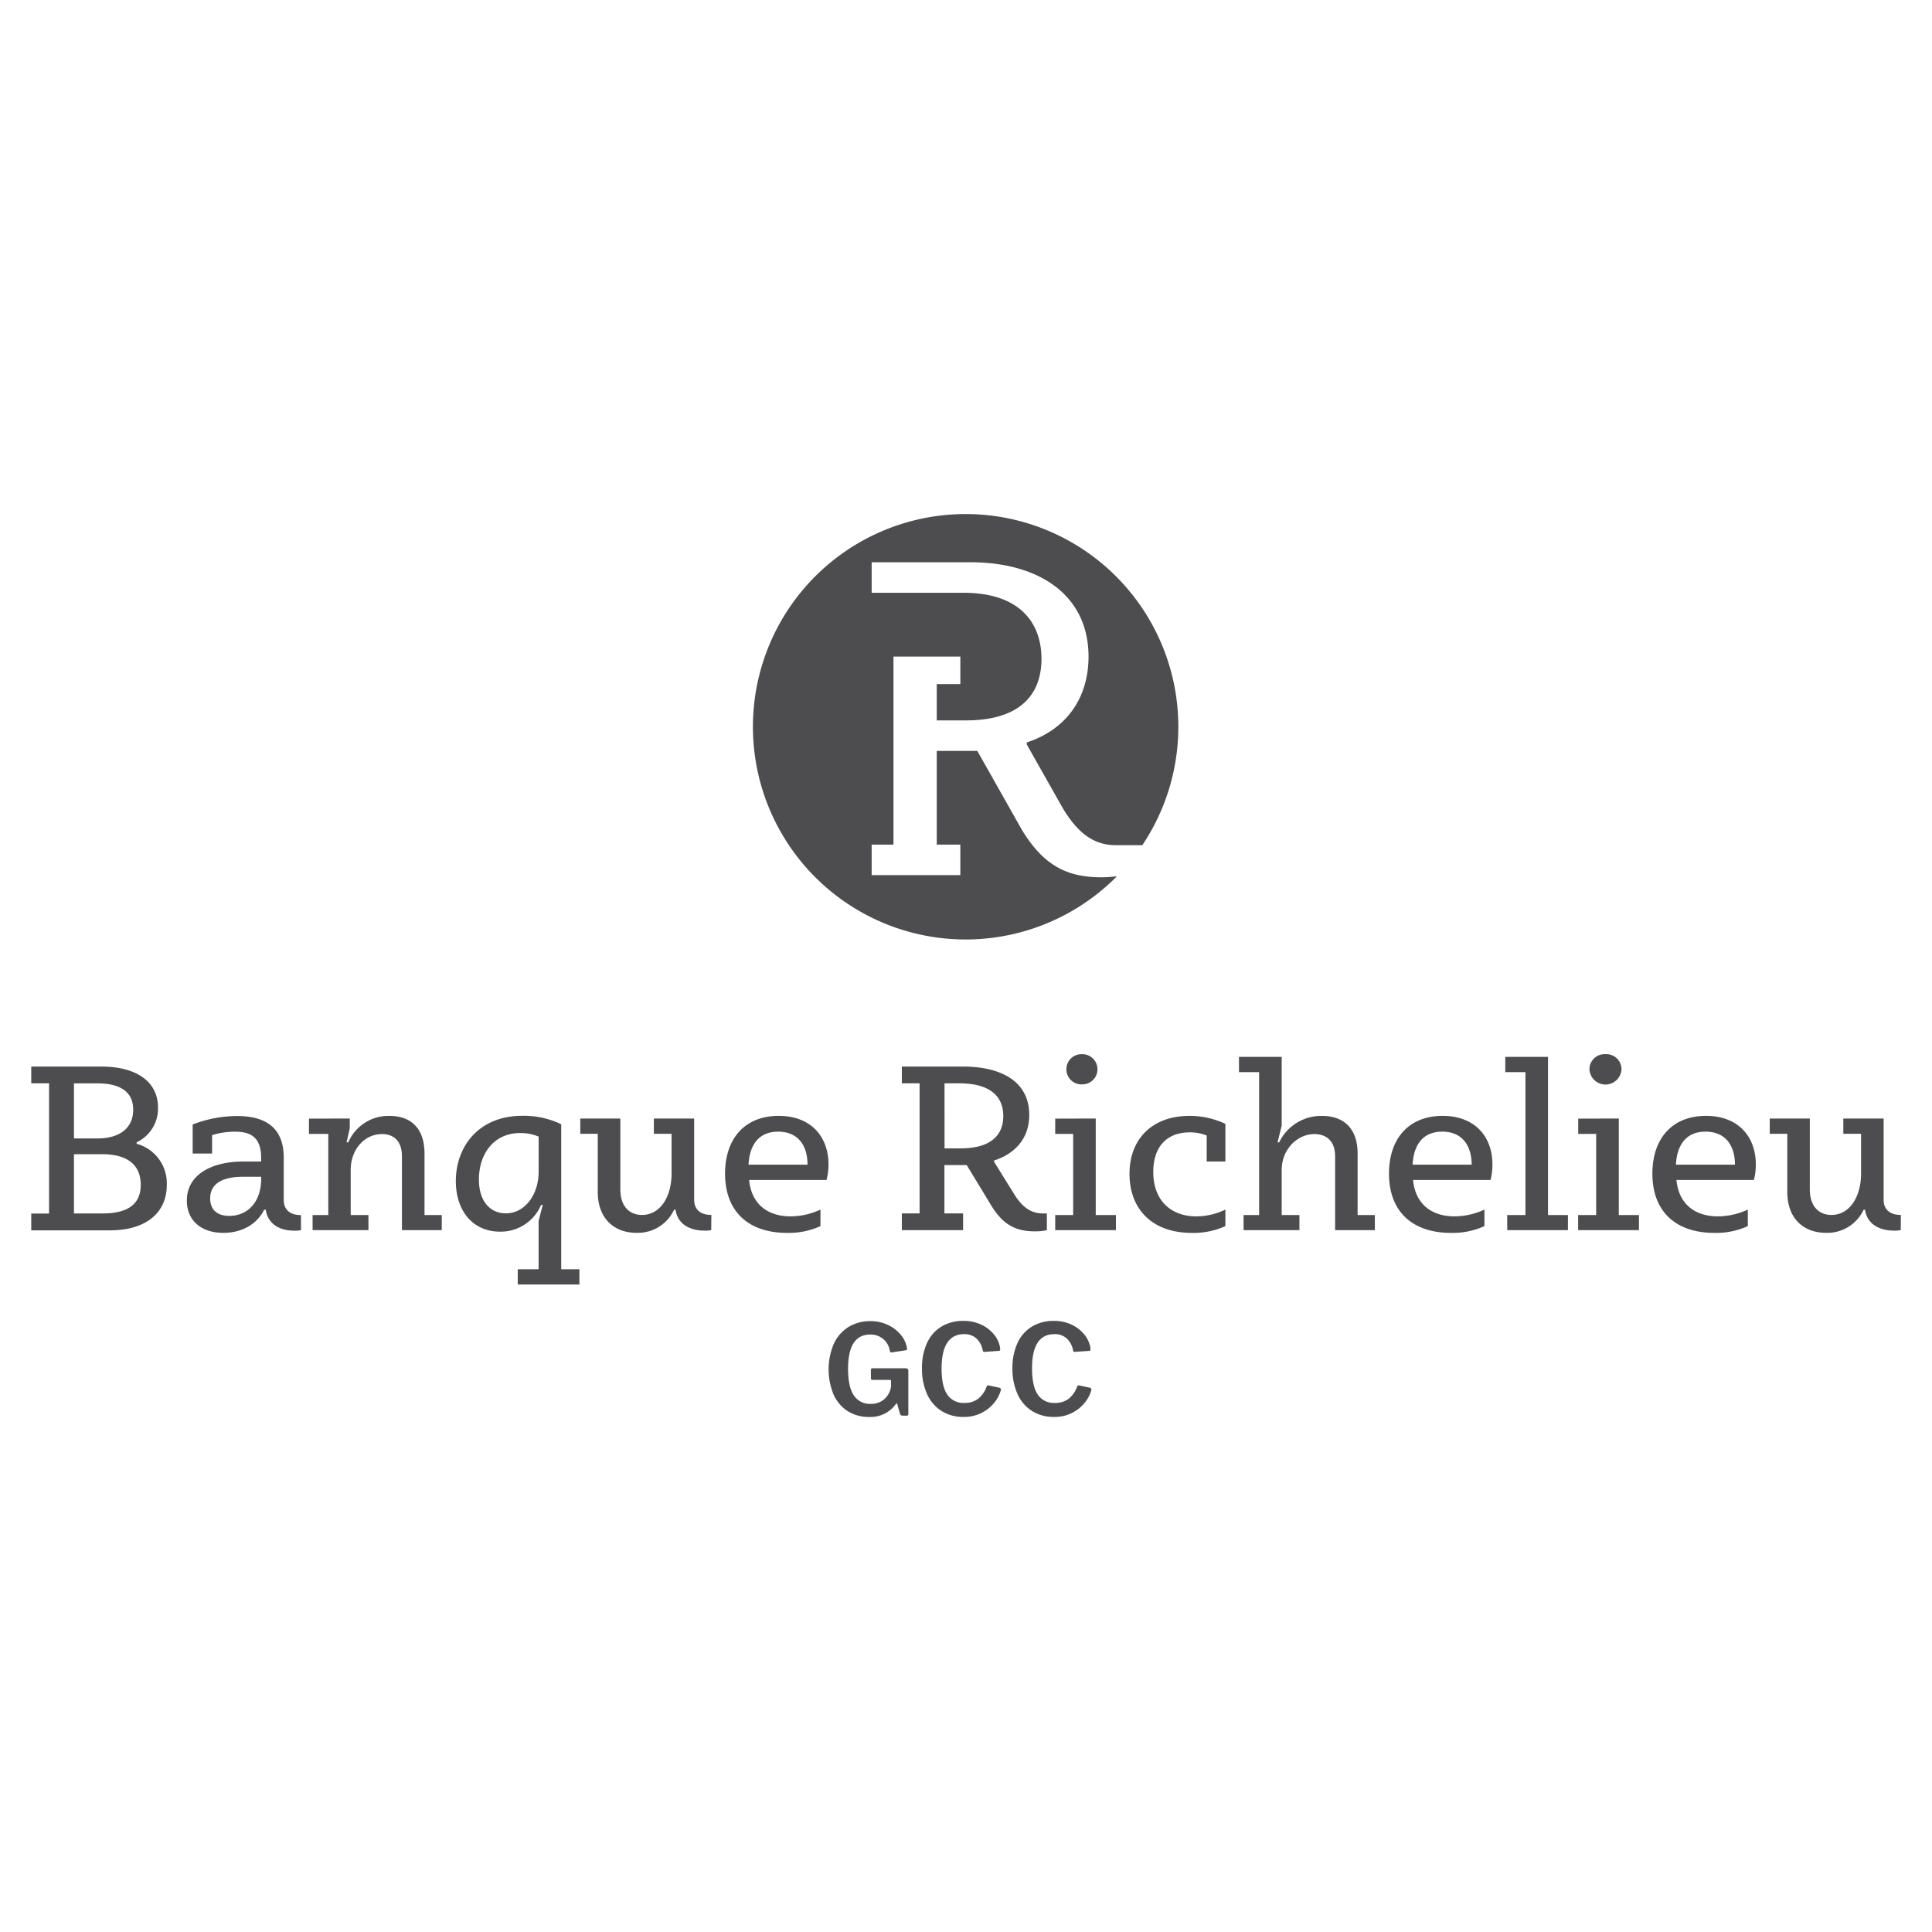 <svg id="Layer_1" data-name="Layer 1" xmlns="http://www.w3.org/2000/svg" viewBox="0 0 512 512"><defs><style>.cls-1{fill:#4d4d4f;}</style></defs><title>Richelieu Logo RGB</title><path class="cls-1" d="M26.75,282.65c10.1,0,15.12,4.51,15.12,10.81a9.88,9.88,0,0,1-5.67,9.27v.38a10.85,10.85,0,0,1,8,10.94c0,7.34-5.53,12-15,12H8.28v-4.44H13V287.09H8.28v-4.44ZM19.6,301.7h6.18c6.24,0,9.52-3,9.52-7.6s-3.21-7-9.52-7H19.6Zm0,19.88h7.53c7,0,10.17-2.64,10.17-7.59s-3.15-8.11-10.17-8.11H19.6Z"/><path class="cls-1" d="M49.52,318.17c0-6.82,6.43-10.36,15.06-10.36h4.63v-.9c0-5.41-2.64-7-6.89-7a21.09,21.09,0,0,0-6.11.9v4.89H51.06V298a32.74,32.74,0,0,1,11.84-2.24c7.53,0,12.29,3.15,12.29,11v11.19c0,2.7,1.74,4.06,4.57,4.06v4a9.06,9.06,0,0,1-1.87.13c-3.34,0-6.82-1.42-7.46-5.54H70c-1.8,3.67-5.72,6.12-10.81,6.12C53.57,326.73,49.52,323.64,49.52,318.17Zm19.69-5.73v-.58H64.38c-6,0-8.68,2.19-8.68,5.73,0,2.77,1.6,4.63,5.08,4.63C65.6,322.22,69.21,318.56,69.21,312.44Z"/><path class="cls-1" d="M92.69,296.42V299l-.84,3.73h.45a11.56,11.56,0,0,1,10.94-7c5.47,0,9.26,3.08,9.26,10V322h4.57v4H106.52V306.46c0-4.7-2.83-5.92-5.28-5.92-4.69,0-8.3,4.12-8.3,9.52V322h4.7v4H82.84v-4H87v-21.5H81.88v-4.05Z"/><path class="cls-1" d="M120.8,313c0-9,5.92-17.3,17.63-17.3a22.83,22.83,0,0,1,10.3,2.24v38.42h4.82v4.05H137.21v-4.05h5.53V323.57l1.09-4.24h-.45a11.6,11.6,0,0,1-10.87,7.07C125.24,326.4,120.8,320.81,120.8,313Zm17.12-12.74c-7.28,0-11,5.79-11,12.29,0,6.24,3.35,9,7.14,9,5,0,8.69-4.89,8.69-11.07v-9.26A11.66,11.66,0,0,0,137.92,300.28Z"/><path class="cls-1" d="M188.48,326a8.91,8.91,0,0,1-1.86.13c-3.35,0-7-1.42-7.6-5.54h-.38a10.6,10.6,0,0,1-10,6.12c-5.85,0-10.23-3.74-10.23-10.88V300.47h-4.63v-4.05h10.62v18.73c0,4.88,2.7,6.82,5.72,6.82,5,0,7.85-5,7.85-10.94V300.47h-4.69v-4.05h10.68v21.49c0,2.7,1.73,4.06,4.56,4.06Z"/><path class="cls-1" d="M217.43,324.93a20.19,20.19,0,0,1-8.81,1.8c-10.42,0-16.47-5.79-16.47-15.7,0-9.27,5.21-15.31,14.22-15.31,8.62,0,13.19,5.59,13.19,12.86a16.1,16.1,0,0,1-.52,4.12H198.52c.64,6.56,5.08,9.65,11,9.65a18.92,18.92,0,0,0,7.91-1.8ZM214,308.65c0-5.15-2.57-8.75-7.78-8.75s-7.59,3.6-7.85,8.75Z"/><path class="cls-1" d="M255.2,282.65c10,0,17.56,3.86,17.56,12.81,0,6.37-3.92,10.36-9.33,12.09v.32l5.28,8.5c2.12,3.47,4.44,5.21,7.72,5.21h1V326a14.41,14.41,0,0,1-3.28.32c-5.28,0-8.56-2.06-11.52-6.95l-6.44-10.61h-5.91v12.8h4.95V326H239v-4.44h4.7V287.09H239v-4.44Zm-4.89,21.68h4.24c7.92,0,11.33-3.41,11.33-8.55,0-5.34-3.61-8.69-11.71-8.69h-3.86Z"/><path class="cls-1" d="M290.38,296.42V322h5.35v4H279.64v-4h4.76v-21.5h-4.76v-4.05Zm-3.54-17.05a4,4,0,1,1,0,8,4,4,0,0,1-4.24-4A4,4,0,0,1,286.84,279.37Z"/><path class="cls-1" d="M324.74,307.81h-4.95v-6.89a11.9,11.9,0,0,0-4.51-.83c-6.17,0-9.65,3.92-9.65,10.49,0,7.85,5,11.77,11.32,11.77a17.88,17.88,0,0,0,7.79-1.8v4.38a20.3,20.3,0,0,1-8.88,1.8c-10.74,0-16.53-6.5-16.53-15.64,0-9.39,6.17-15.37,15.89-15.37a22,22,0,0,1,9.52,2.12Z"/><path class="cls-1" d="M339.66,280.08v18.21l-1.09,4.44H339a12.33,12.33,0,0,1,11.39-7c5.47,0,9.39,3.08,9.39,10V322h4.57v4H353.82V306.46c0-4.7-3-5.92-5.47-5.92-4.63,0-8.69,4.12-8.69,9.52V322h4.7v4h-14.8v-4h4.12V284.13h-5.34v-4.05Z"/><path class="cls-1" d="M393.39,324.93a20.27,20.27,0,0,1-8.82,1.8c-10.42,0-16.47-5.79-16.47-15.7,0-9.27,5.21-15.31,14.22-15.31,8.62,0,13.19,5.59,13.19,12.86a16.12,16.12,0,0,1-.51,4.12H374.47c.64,6.56,5.08,9.65,11,9.65a18.93,18.93,0,0,0,7.92-1.8ZM390,308.65c0-5.15-2.58-8.75-7.79-8.75s-7.59,3.6-7.85,8.75Z"/><path class="cls-1" d="M410.24,280.08V322h5.28v4H399.43v-4h4.83V284.13h-5.34v-4.05Z"/><path class="cls-1" d="M429,296.42V322h5.34v4H418.22v-4H423v-21.5h-4.76v-4.05Zm-3.54-17.05a4,4,0,0,1,4.25,4,4.25,4.25,0,0,1-8.49,0A4,4,0,0,1,425.42,279.37Z"/><path class="cls-1" d="M463.19,324.93a20.27,20.27,0,0,1-8.82,1.8c-10.42,0-16.47-5.79-16.47-15.7,0-9.27,5.21-15.31,14.22-15.31,8.62,0,13.19,5.59,13.19,12.86a15.67,15.67,0,0,1-.52,4.12H444.27c.64,6.56,5.08,9.65,11,9.65a19,19,0,0,0,7.92-1.8Zm-3.41-16.28c0-5.15-2.58-8.75-7.79-8.75s-7.59,3.6-7.85,8.75Z"/><path class="cls-1" d="M503.72,326a9.06,9.06,0,0,1-1.87.13c-3.34,0-7-1.42-7.59-5.54h-.38a10.6,10.6,0,0,1-10,6.12c-5.86,0-10.23-3.74-10.23-10.88V300.47H469v-4.05h10.62v18.73c0,4.88,2.7,6.82,5.73,6.82,4.95,0,7.85-5,7.85-10.94V300.47h-4.7v-4.05h10.68v21.49c0,2.7,1.74,4.06,4.57,4.06Z"/><path class="cls-1" d="M270.76,219.83,259,199H248.25v24.83h6.25v8.09H231v-8.09h5.78V174H254.5v7.29h-6.25v9.62H256c14.41,0,20-6.92,20-16.3,0-9.73-5.92-17.52-20.69-17.52H231V149h26.12c18.29,0,31.35,8.73,31.35,25,0,11.6-6.5,19.57-16.35,22.74v.58l9.61,17c3.87,6.33,8,9.66,14,9.66h7a56.37,56.37,0,1,0-6.73,8.24,33,33,0,0,1-4.29.27C282.13,232.49,276.15,228.74,270.76,219.83Z"/><path class="cls-1" d="M224.7,374a10.15,10.15,0,0,1-3.78-4.4,17.44,17.44,0,0,1,.05-13.48,10.26,10.26,0,0,1,3.9-4.46,10.91,10.91,0,0,1,5.84-1.55,10.61,10.61,0,0,1,4.57,1,9.8,9.8,0,0,1,3.4,2.58,7.46,7.46,0,0,1,1.65,3.39l.06.36c0,.23-.13.36-.4.4l-3.69.57c-.18,0-.3,0-.35-.1a.87.87,0,0,1-.15-.37,5,5,0,0,0-1.7-3.05,5.12,5.12,0,0,0-3.49-1.22q-5.87,0-5.86,9.08,0,4.81,1.53,7.05a5.07,5.07,0,0,0,4.46,2.24,5.15,5.15,0,0,0,3.73-1.36,5.44,5.44,0,0,0,1.66-3.22l0-1.33a.43.43,0,0,0,0-.17q0-.27-.33-.27h-4.53a.51.51,0,0,1-.37-.1.62.62,0,0,1-.1-.4V363c0-.26.16-.4.47-.4l8.65,0a.86.86,0,0,1,.6.18.59.59,0,0,1,.2.48V374.7c0,.32-.14.47-.43.47h-1a1,1,0,0,1-.48-.1.74.74,0,0,1-.31-.4l-.74-2.64c0-.09-.09-.13-.15-.11a.37.37,0,0,0-.18.15,8.25,8.25,0,0,1-7.09,3.44A10.46,10.46,0,0,1,224.7,374Z"/><path class="cls-1" d="M259.94,351a9.53,9.53,0,0,1,3.43,2.59,7.55,7.55,0,0,1,1.68,3.64,2.25,2.25,0,0,1,0,.4.34.34,0,0,1-.09.27.63.63,0,0,1-.28.1l-3.79.26c-.16,0-.27,0-.32-.08a.73.73,0,0,1-.15-.38,5.61,5.61,0,0,0-1.66-3.09,4.61,4.61,0,0,0-3.23-1.15q-6,0-6,9.15,0,4.63,1.5,6.86a5.13,5.13,0,0,0,4.56,2.22,5.9,5.9,0,0,0,3.57-1.05,7.24,7.24,0,0,0,2.35-3.39c.07-.18.27-.24.6-.17l2.83.6a.56.56,0,0,1,.26.22.74.74,0,0,1,0,.52,9.18,9.18,0,0,1-1.62,3.1,10.17,10.17,0,0,1-8.23,3.88,10.67,10.67,0,0,1-5.86-1.59,10.25,10.25,0,0,1-3.83-4.51,16.27,16.27,0,0,1-1.33-6.76,15.78,15.78,0,0,1,1.33-6.71,9.86,9.86,0,0,1,3.81-4.36,11,11,0,0,1,5.84-1.52A10.75,10.75,0,0,1,259.94,351Z"/><path class="cls-1" d="M283.87,351a9.53,9.53,0,0,1,3.43,2.59,7.55,7.55,0,0,1,1.68,3.64,2.33,2.33,0,0,1,0,.4.38.38,0,0,1-.08.27.69.69,0,0,1-.28.1l-3.8.26a.41.41,0,0,1-.31-.08.73.73,0,0,1-.15-.38,5.56,5.56,0,0,0-1.67-3.09,4.6,4.6,0,0,0-3.23-1.15q-6,0-5.95,9.15,0,4.63,1.5,6.86a5.1,5.1,0,0,0,4.55,2.22,5.93,5.93,0,0,0,3.58-1.05,7.24,7.24,0,0,0,2.35-3.39c.06-.18.26-.24.6-.17l2.83.6a.56.56,0,0,1,.26.22.74.74,0,0,1,0,.52,9.18,9.18,0,0,1-1.62,3.1,10.17,10.17,0,0,1-8.23,3.88,10.64,10.64,0,0,1-5.86-1.59,10.18,10.18,0,0,1-3.83-4.51,16.12,16.12,0,0,1-1.33-6.76,15.63,15.63,0,0,1,1.33-6.71,9.86,9.86,0,0,1,3.81-4.36,11,11,0,0,1,5.84-1.52A10.79,10.79,0,0,1,283.87,351Z"/></svg>